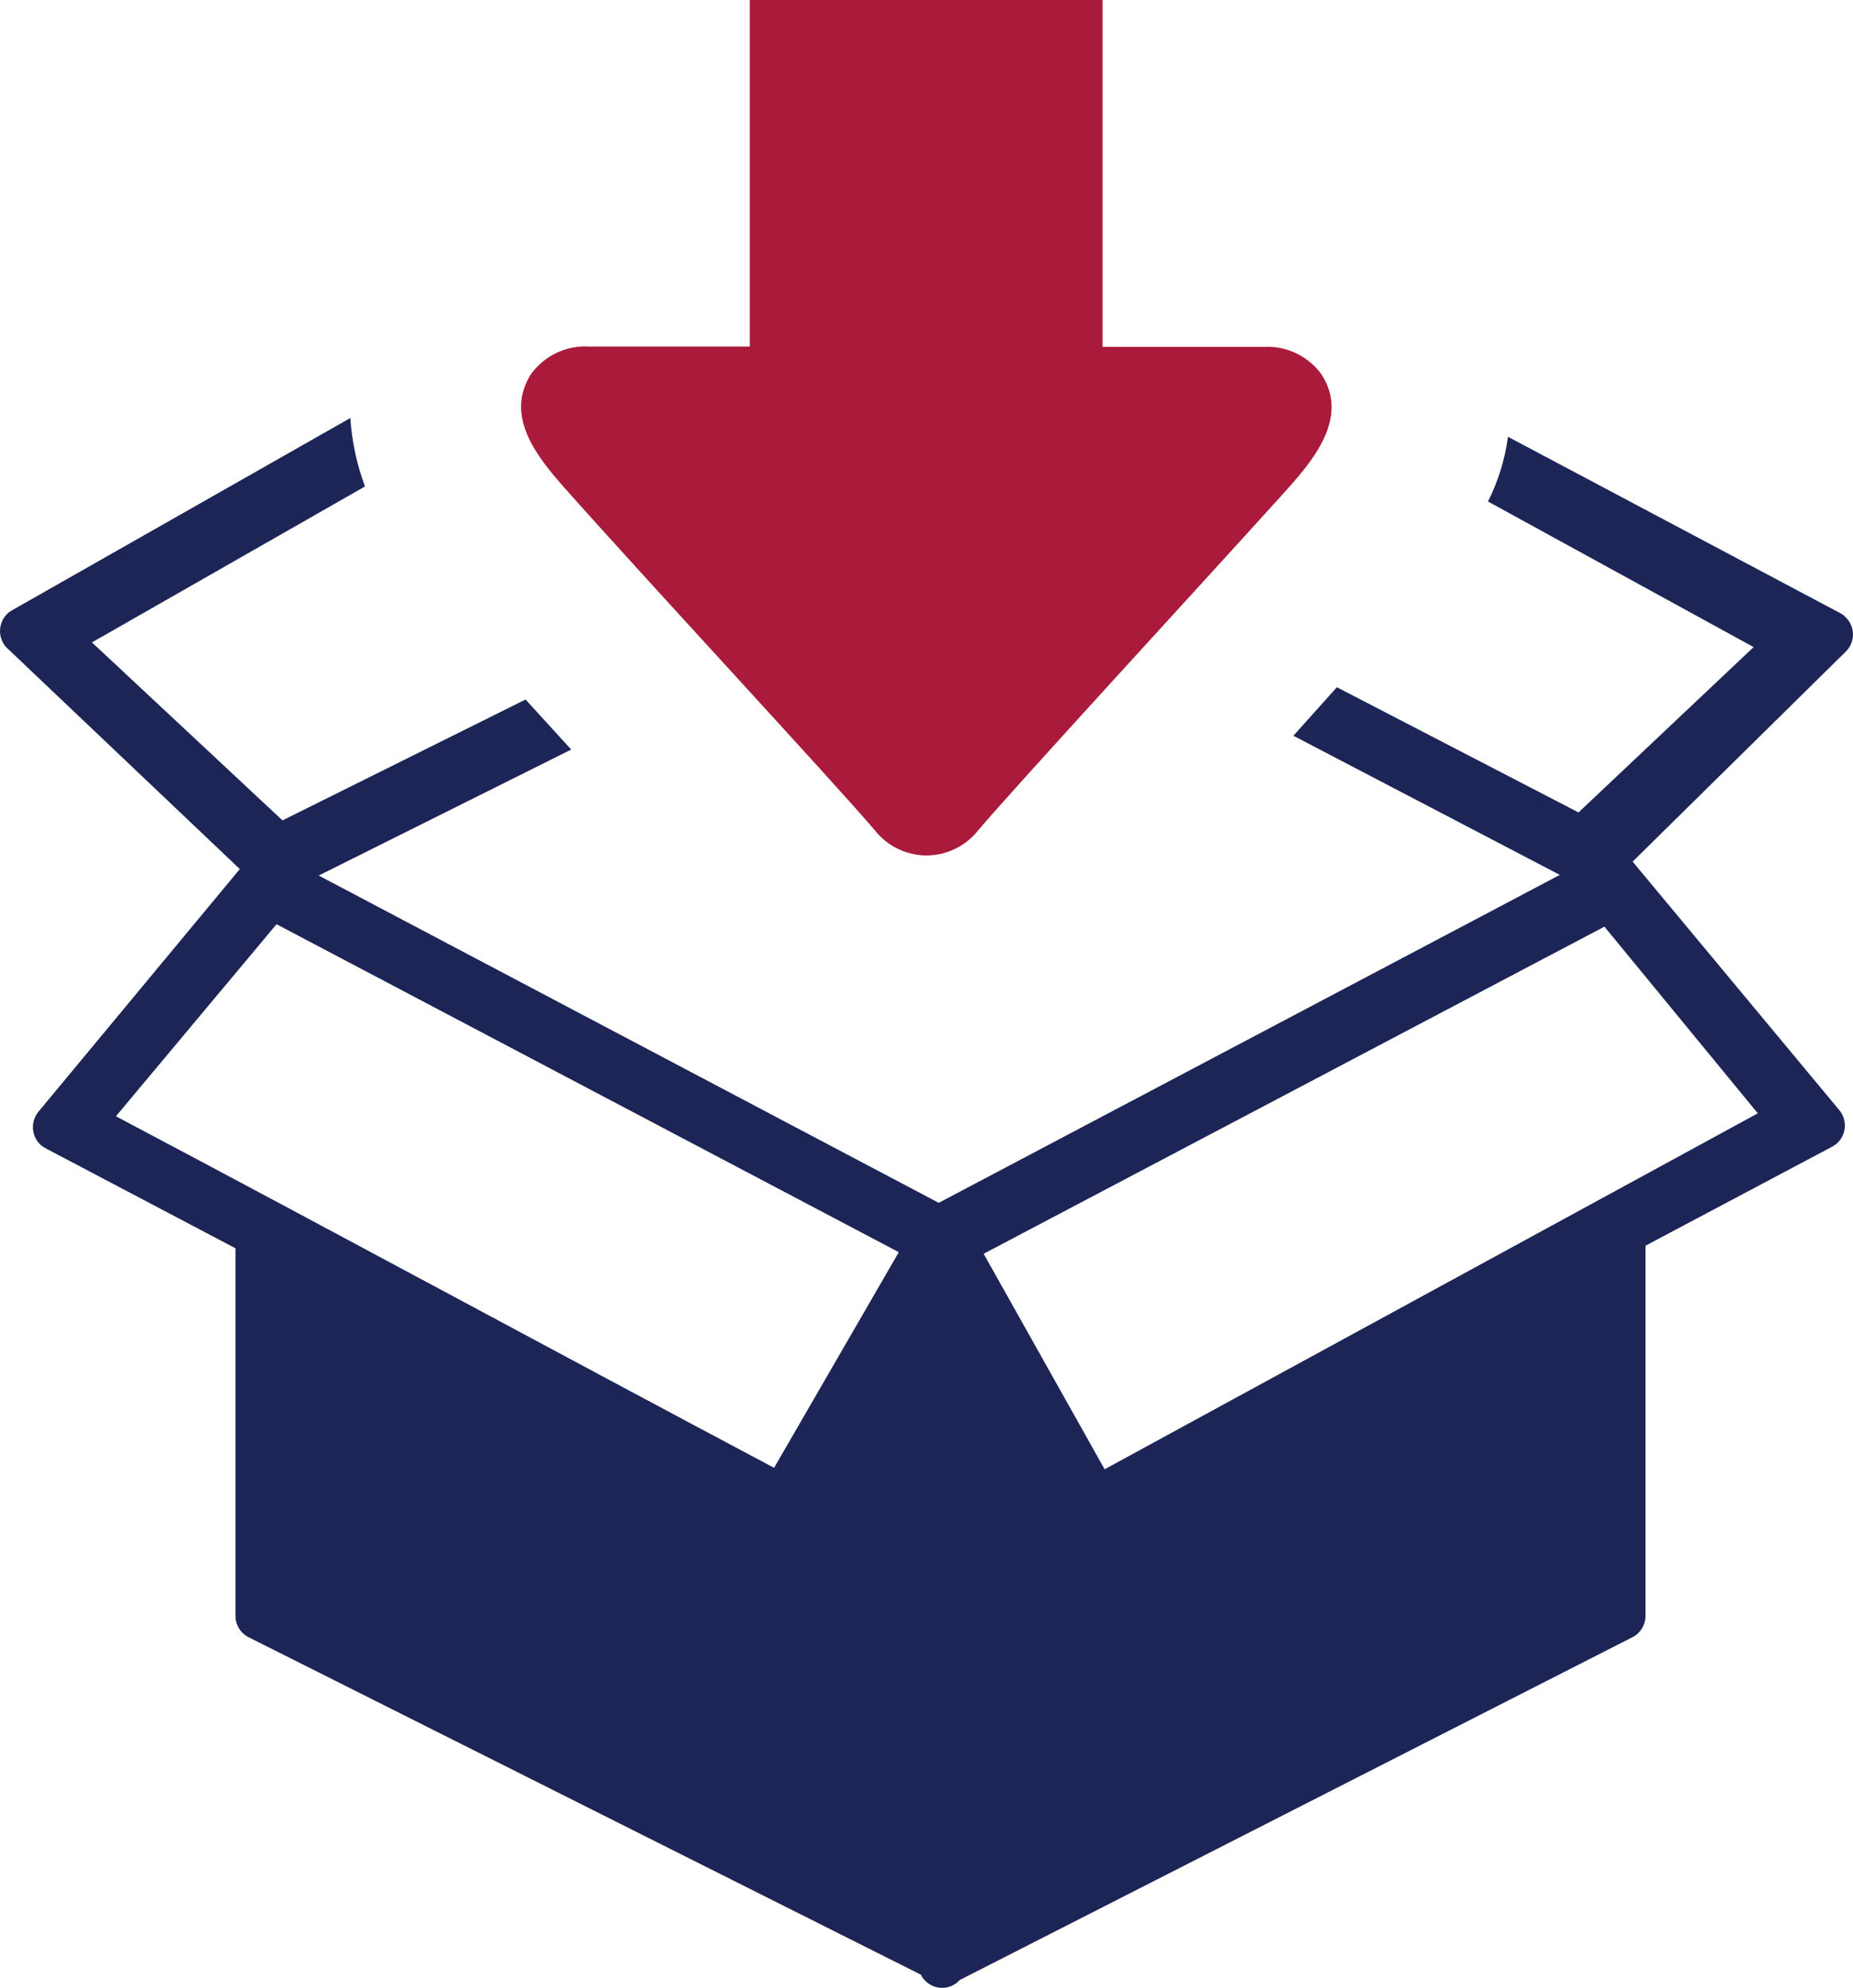 <svg width="55" height="59" viewBox="0 0 55 59" fill="none" xmlns="http://www.w3.org/2000/svg">
<path d="M32.726 0V10.295H37.507C37.835 10.276 38.163 10.34 38.461 10.48C38.758 10.62 39.017 10.832 39.213 11.096C40.103 12.441 38.883 13.771 38.042 14.702C35.652 17.348 30.22 23.249 29.035 24.642C28.852 24.875 28.619 25.063 28.353 25.192C28.087 25.321 27.795 25.389 27.5 25.389C27.205 25.389 26.913 25.321 26.647 25.192C26.381 25.063 26.148 24.875 25.965 24.642C24.741 23.201 19.009 17.026 16.728 14.448C15.94 13.555 14.959 12.335 15.772 11.087C15.968 10.823 16.226 10.611 16.523 10.471C16.82 10.331 17.147 10.267 17.474 10.285H22.255V0H32.726Z" fill="#AA1A3A"/>
<path d="M26.667 37.159L8.208 27.431L3.441 33.131C10.134 36.674 16.302 40.021 22.976 43.565L26.667 37.183V37.159ZM16.948 22.25L9.46 25.986L27.863 35.7L46.298 25.967L38.39 21.837L39.681 20.397L46.853 24.113L52.05 19.206L44.166 14.885C44.469 14.282 44.669 13.633 44.759 12.964L54.622 18.198C54.686 18.233 54.745 18.278 54.794 18.332C54.859 18.398 54.911 18.476 54.946 18.561C54.982 18.647 55 18.739 55 18.832C55 18.924 54.982 19.016 54.946 19.102C54.911 19.188 54.859 19.265 54.794 19.331L48.459 25.573L54.593 32.948C54.713 33.093 54.772 33.28 54.756 33.468C54.74 33.656 54.65 33.83 54.507 33.952C54.461 33.986 54.413 34.016 54.364 34.043L48.842 36.972V47.958C48.841 48.098 48.8 48.236 48.723 48.353C48.645 48.47 48.535 48.561 48.407 48.616L28.489 58.766C28.412 58.852 28.315 58.917 28.207 58.957C28.099 58.996 27.983 59.009 27.869 58.993C27.755 58.978 27.646 58.935 27.553 58.867C27.459 58.8 27.383 58.711 27.332 58.608L7.376 48.592C7.259 48.532 7.161 48.442 7.093 48.33C7.025 48.218 6.989 48.089 6.989 47.958V37.049L1.371 34.091C1.321 34.064 1.273 34.034 1.228 34C1.084 33.878 0.995 33.704 0.979 33.516C0.963 33.328 1.021 33.141 1.141 32.996L7.118 25.794L0.18 19.206C0.118 19.135 0.069 19.053 0.039 18.963C0.008 18.873 -0.005 18.778 0.002 18.683C0.008 18.588 0.033 18.496 0.075 18.411C0.117 18.326 0.176 18.25 0.247 18.188C0.291 18.154 0.337 18.123 0.386 18.097L10.398 12.407C10.444 13.102 10.591 13.786 10.833 14.438L2.729 19.067L8.385 24.349L15.599 20.762L16.962 22.255L16.948 22.25ZM47.622 27.503L29.196 37.212L32.787 43.608L52.174 33.044L47.622 27.503Z" fill="#1D2557"/>
</svg>
